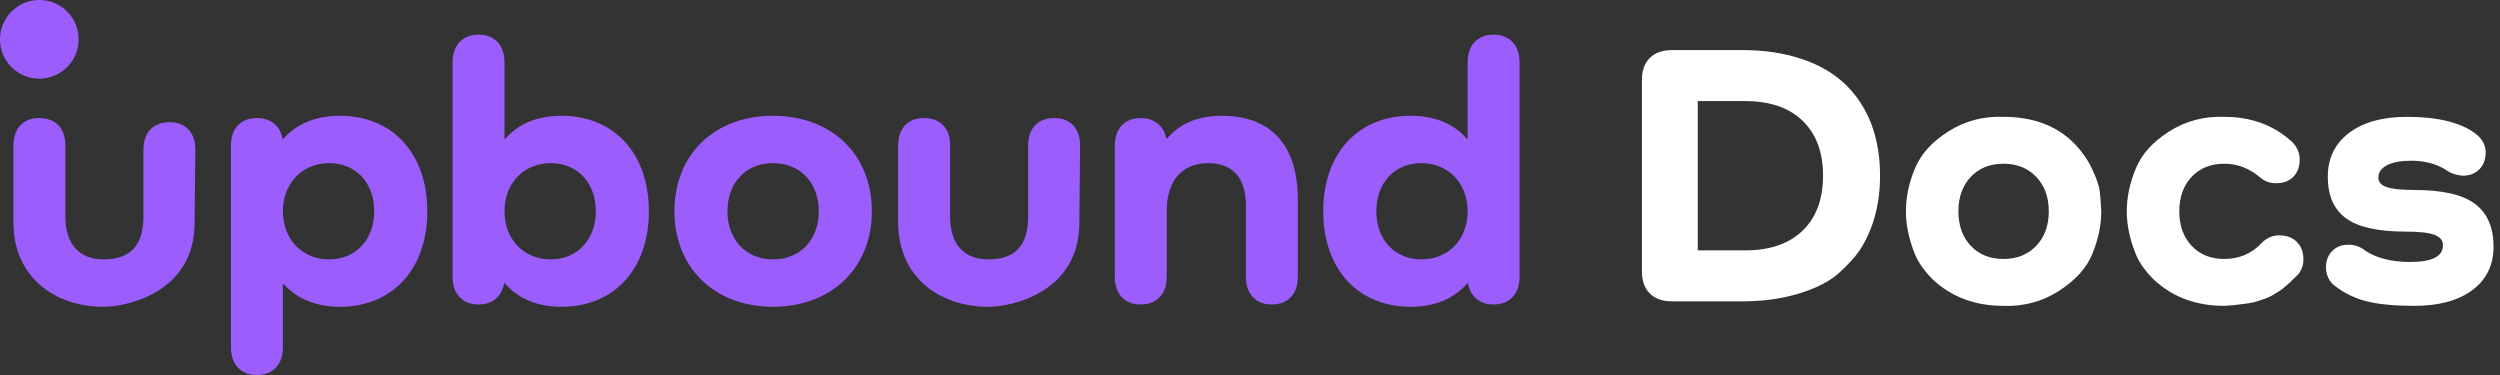 <?xml version="1.0" encoding="UTF-8"?>
<svg width="140px" height="21px" viewBox="0 0 140 21" version="1.1" xmlns="http://www.w3.org/2000/svg" xmlns:xlink="http://www.w3.org/1999/xlink">
    <rect x="0" y="0" width="140" height="21" fill="#333333" stroke="none"/>
    <title>Artboard</title>
    <defs>
        <polygon id="path-1" points="0 0 10.994 0 10.994 14.516 0 14.516"></polygon>
        <polygon id="path-3" points="0 0 10.994 0 10.994 15.238 0 15.238"></polygon>
        <polygon id="path-5" points="0 0 4.405 0 4.405 4.405 0 4.405"></polygon>
    </defs>
    <g id="Artboard" stroke="none" stroke-width="1" fill="none" fill-rule="evenodd">
        <g id="Group" transform="translate(0, -0)">
            <g id="Logos/Upbound/Color">
                <path d="M10.939,8.37 L10.898,12.456 C10.898,16.383 7.117,17.18 5.8,17.18 C3.063,17.18 0.752,15.513 0.752,12.456 L0.752,8.139 C0.752,7.183 1.303,6.61 2.195,6.61 C3.108,6.61 3.66,7.183 3.66,8.139 L3.66,12.129 C3.66,13.678 4.443,14.526 5.8,14.526 C7.244,14.526 8.032,13.805 8.032,12.129 L8.032,8.37 C8.032,7.416 8.583,6.843 9.495,6.843 C10.387,6.843 10.939,7.416 10.939,8.37 M60.485,8.139 L60.444,12.457 C60.444,16.384 56.662,17.18 55.347,17.18 C52.609,17.18 50.298,15.513 50.298,12.457 L50.298,8.139 C50.298,7.184 50.849,6.611 51.742,6.611 C52.654,6.611 53.206,7.184 53.206,8.139 L53.206,12.128 C53.206,13.678 53.989,14.527 55.347,14.527 C56.79,14.527 57.577,13.805 57.577,12.128 L57.577,8.139 C57.577,7.184 58.129,6.611 59.042,6.611 C59.934,6.611 60.485,7.184 60.485,8.139 M20.957,11.831 C20.957,10.218 19.917,9.136 18.431,9.136 C16.924,9.136 15.842,10.261 15.842,11.831 C15.842,13.402 16.924,14.527 18.431,14.527 C19.917,14.527 20.957,13.423 20.957,11.831 M23.928,11.831 C23.928,15.079 21.976,17.18 19.026,17.18 C17.689,17.18 16.606,16.713 15.884,15.906 L15.842,15.906 L15.842,19.451 C15.842,20.405 15.29,21 14.378,21 C13.486,21 12.934,20.405 12.934,19.451 L12.934,8.139 C12.934,7.183 13.486,6.611 14.378,6.611 C15.163,6.611 15.694,7.035 15.82,7.778 L15.863,7.778 C16.585,6.95 17.667,6.483 19.026,6.483 C21.976,6.483 23.928,8.584 23.928,11.831 M33.365,11.831 C33.365,10.218 32.325,9.136 30.84,9.136 C29.334,9.136 28.251,10.261 28.251,11.831 C28.251,13.402 29.334,14.527 30.84,14.527 C32.325,14.527 33.365,13.423 33.365,11.831 M36.337,11.831 C36.337,15.079 34.384,17.18 31.434,17.18 C30.076,17.18 28.994,16.713 28.272,15.864 L28.23,15.864 C28.102,16.607 27.571,17.052 26.808,17.052 C25.895,17.052 25.344,16.458 25.344,15.503 L25.344,3.491 C25.344,2.535 25.895,1.941 26.808,1.941 C27.699,1.941 28.251,2.535 28.251,3.491 L28.251,7.778 L28.293,7.778 C28.994,6.95 30.076,6.483 31.434,6.483 C34.384,6.483 36.337,8.584 36.337,11.831 M43.284,14.527 C44.812,14.527 45.852,13.424 45.852,11.831 C45.852,10.219 44.812,9.136 43.284,9.136 C41.777,9.136 40.737,10.219 40.737,11.831 C40.737,13.424 41.777,14.527 43.284,14.527 M43.284,6.483 C46.574,6.483 48.824,8.648 48.824,11.831 C48.824,14.994 46.574,17.179 43.284,17.179 C40.016,17.179 37.767,14.994 37.767,11.831 C37.767,8.648 40.016,6.483 43.284,6.483 M72.679,11.195 L72.679,15.503 C72.679,16.458 72.128,17.052 71.215,17.052 C70.323,17.052 69.772,16.458 69.772,15.503 L69.772,11.534 C69.772,9.964 69.05,9.136 67.649,9.136 C66.185,9.136 65.336,10.133 65.336,11.81 L65.336,15.503 C65.336,16.458 64.784,17.052 63.872,17.052 C62.98,17.052 62.429,16.458 62.429,15.503 L62.429,8.159 C62.429,7.205 62.98,6.611 63.872,6.611 C64.635,6.611 65.166,7.035 65.315,7.757 L65.357,7.757 C66.058,6.929 67.076,6.483 68.414,6.483 C71.194,6.483 72.679,8.138 72.679,11.195 M82.188,11.831 C82.188,10.261 81.105,9.136 79.598,9.136 C78.112,9.136 77.073,10.218 77.073,11.831 C77.073,13.423 78.112,14.527 79.598,14.527 C81.105,14.527 82.188,13.402 82.188,11.831 M85.095,3.491 L85.095,15.503 C85.095,16.458 84.543,17.052 83.631,17.052 C82.866,17.052 82.335,16.607 82.209,15.864 L82.167,15.864 C81.445,16.713 80.362,17.18 79.004,17.18 C76.054,17.18 74.101,15.079 74.101,11.831 C74.101,8.584 76.054,6.483 79.004,6.483 C80.362,6.483 81.445,6.95 82.144,7.778 L82.188,7.778 L82.188,3.491 C82.188,2.535 82.739,1.941 83.631,1.941 C84.543,1.941 85.095,2.535 85.095,3.491 M4.405,2.203 C4.405,3.419 3.419,4.405 2.202,4.405 C0.985,4.405 0,3.419 0,2.203 C0,0.986 0.985,0 2.202,0 C3.419,0 4.405,0.986 4.405,2.203" id="Combined-Shape" fill="#9B5EFC"></path>
                <g id="Group-7" transform="translate(12.934, 6.483)">
                    <mask id="mask-2" fill="white">
                        <use xlink:href="#path-1"></use>
                    </mask>
                    <g id="Clip-6"></g>
                </g>
                <g id="Group-16" transform="translate(74.101, 1.941)">
                    <mask id="mask-4" fill="white">
                        <use xlink:href="#path-3"></use>
                    </mask>
                    <g id="Clip-15"></g>
                </g>
                <g id="Group-19" transform="translate(0, 0)">
                    <mask id="mask-6" fill="white">
                        <use xlink:href="#path-5"></use>
                    </mask>
                    <g id="Clip-18"></g>
                </g>
            </g>
            <g id="Docs" transform="translate(91.947, 2.805)" fill="#FFFFFF" fill-rule="nonzero">
                <path d="M1.68,0 L5.628,0 C6.846,0 7.938,0.161 8.904,0.483 C10.332,0.945 11.424,1.736 12.18,2.856 C12.95,3.99 13.335,5.383 13.335,7.035 C13.335,8.659 12.95,10.059 12.18,11.235 C11.914,11.613 11.543,12.019 11.067,12.453 C10.549,12.929 9.807,13.318 8.841,13.618 C7.875,13.919 6.804,14.07 5.628,14.07 L1.68,14.07 C1.148,14.07 0.735,13.923 0.441,13.629 C0.147,13.335 0,12.922 0,12.39 L0,1.68 C0,1.148 0.147,0.735 0.441,0.441 C0.735,0.147 1.148,0 1.68,0 Z M3.129,11.214 L5.796,11.214 C7.168,11.214 8.236,10.847 8.998,10.111 C9.761,9.377 10.143,8.351 10.143,7.035 C10.143,5.719 9.761,4.694 8.998,3.958 C8.236,3.224 7.168,2.856 5.796,2.856 L3.129,2.856 L3.129,11.214 Z" id="Shape"></path>
                <path d="M14.784,9.03 C14.784,8.232 14.952,7.434 15.288,6.636 C15.61,5.838 16.233,5.145 17.157,4.557 C18.081,3.969 19.11,3.696 20.244,3.738 C21.896,3.738 23.212,4.228 24.192,5.208 C24.64,5.67 24.983,6.16 25.221,6.678 C25.459,7.196 25.596,7.585 25.631,7.843 C25.666,8.102 25.697,8.498 25.725,9.03 C25.725,9.8 25.557,10.598 25.221,11.424 C24.899,12.208 24.273,12.898 23.341,13.492 C22.41,14.088 21.378,14.364 20.244,14.322 C18.662,14.322 17.346,13.832 16.296,12.852 C15.806,12.362 15.47,11.886 15.288,11.424 C14.952,10.598 14.784,9.8 14.784,9.03 Z M18.417,7.098 C17.955,7.588 17.724,8.232 17.724,9.03 C17.724,9.828 17.955,10.472 18.417,10.962 C18.879,11.452 19.488,11.697 20.244,11.697 C21,11.697 21.613,11.452 22.081,10.962 C22.55,10.472 22.785,9.828 22.785,9.03 C22.785,8.232 22.55,7.588 22.081,7.098 C21.613,6.608 21,6.363 20.244,6.363 C19.488,6.363 18.879,6.608 18.417,7.098 Z" id="Shape"></path>
                <path d="M37.044,11.718 C37.044,12.04 36.946,12.32 36.75,12.558 C36.722,12.586 36.648,12.659 36.529,12.778 C36.41,12.898 36.33,12.975 36.288,13.009 C36.246,13.044 36.162,13.118 36.036,13.23 C35.91,13.342 35.809,13.422 35.731,13.472 C35.654,13.521 35.542,13.591 35.395,13.681 C35.248,13.773 35.115,13.839 34.996,13.881 C34.877,13.923 34.727,13.976 34.545,14.039 C34.363,14.101 34.178,14.147 33.989,14.175 C33.8,14.203 33.586,14.231 33.348,14.259 C33.11,14.287 32.865,14.308 32.613,14.322 C31.031,14.322 29.715,13.832 28.665,12.852 C28.175,12.362 27.839,11.886 27.657,11.424 C27.321,10.598 27.153,9.8 27.153,9.03 C27.153,8.232 27.321,7.434 27.657,6.636 C27.979,5.838 28.602,5.145 29.526,4.557 C30.45,3.969 31.479,3.696 32.613,3.738 C34.125,3.738 35.392,4.207 36.414,5.145 C36.694,5.425 36.834,5.754 36.834,6.132 C36.834,6.538 36.715,6.86 36.477,7.098 C36.239,7.336 35.917,7.455 35.511,7.455 C35.175,7.455 34.881,7.35 34.629,7.14 C34.027,6.622 33.355,6.363 32.613,6.363 C31.857,6.363 31.248,6.608 30.786,7.098 C30.324,7.588 30.093,8.232 30.093,9.03 C30.093,9.828 30.324,10.472 30.786,10.962 C31.248,11.452 31.857,11.697 32.613,11.697 C33.453,11.697 34.153,11.396 34.713,10.794 C34.993,10.514 35.315,10.374 35.679,10.374 C36.099,10.374 36.431,10.496 36.676,10.742 C36.922,10.986 37.044,11.312 37.044,11.718 Z" id="Path"></path>
                <path d="M41.244,7.119 C41.23,7.371 41.377,7.553 41.685,7.665 C41.993,7.777 42.518,7.833 43.26,7.833 C44.828,7.833 45.959,8.092 46.651,8.61 C47.344,9.128 47.691,9.926 47.691,11.004 C47.691,12.04 47.295,12.852 46.505,13.44 C45.714,14.028 44.632,14.322 43.26,14.322 C42.154,14.322 41.265,14.238 40.593,14.07 C39.921,13.902 39.319,13.608 38.787,13.188 C38.493,12.964 38.332,12.635 38.304,12.201 C38.304,11.809 38.419,11.494 38.651,11.256 C38.882,11.018 39.186,10.899 39.564,10.899 C39.928,10.899 40.243,11.011 40.509,11.235 C41.153,11.655 41.993,11.865 43.029,11.865 C44.247,11.865 44.856,11.557 44.856,10.941 C44.87,10.675 44.719,10.479 44.404,10.353 C44.09,10.227 43.54,10.164 42.756,10.164 C41.216,10.164 40.106,9.915 39.428,9.418 C38.748,8.921 38.409,8.148 38.409,7.098 C38.409,6.062 38.804,5.243 39.596,4.641 C40.386,4.039 41.475,3.738 42.861,3.738 C44.555,3.738 45.822,4.046 46.662,4.662 C47.054,4.956 47.25,5.313 47.25,5.733 C47.25,6.125 47.131,6.44 46.893,6.678 C46.655,6.916 46.347,7.035 45.969,7.035 C45.605,7.007 45.297,6.902 45.045,6.72 C44.499,6.37 43.841,6.195 43.071,6.195 C42.497,6.195 42.049,6.279 41.727,6.447 C41.405,6.615 41.244,6.839 41.244,7.119 Z" id="Path"></path>
            </g>
        </g>
    </g>
</svg>